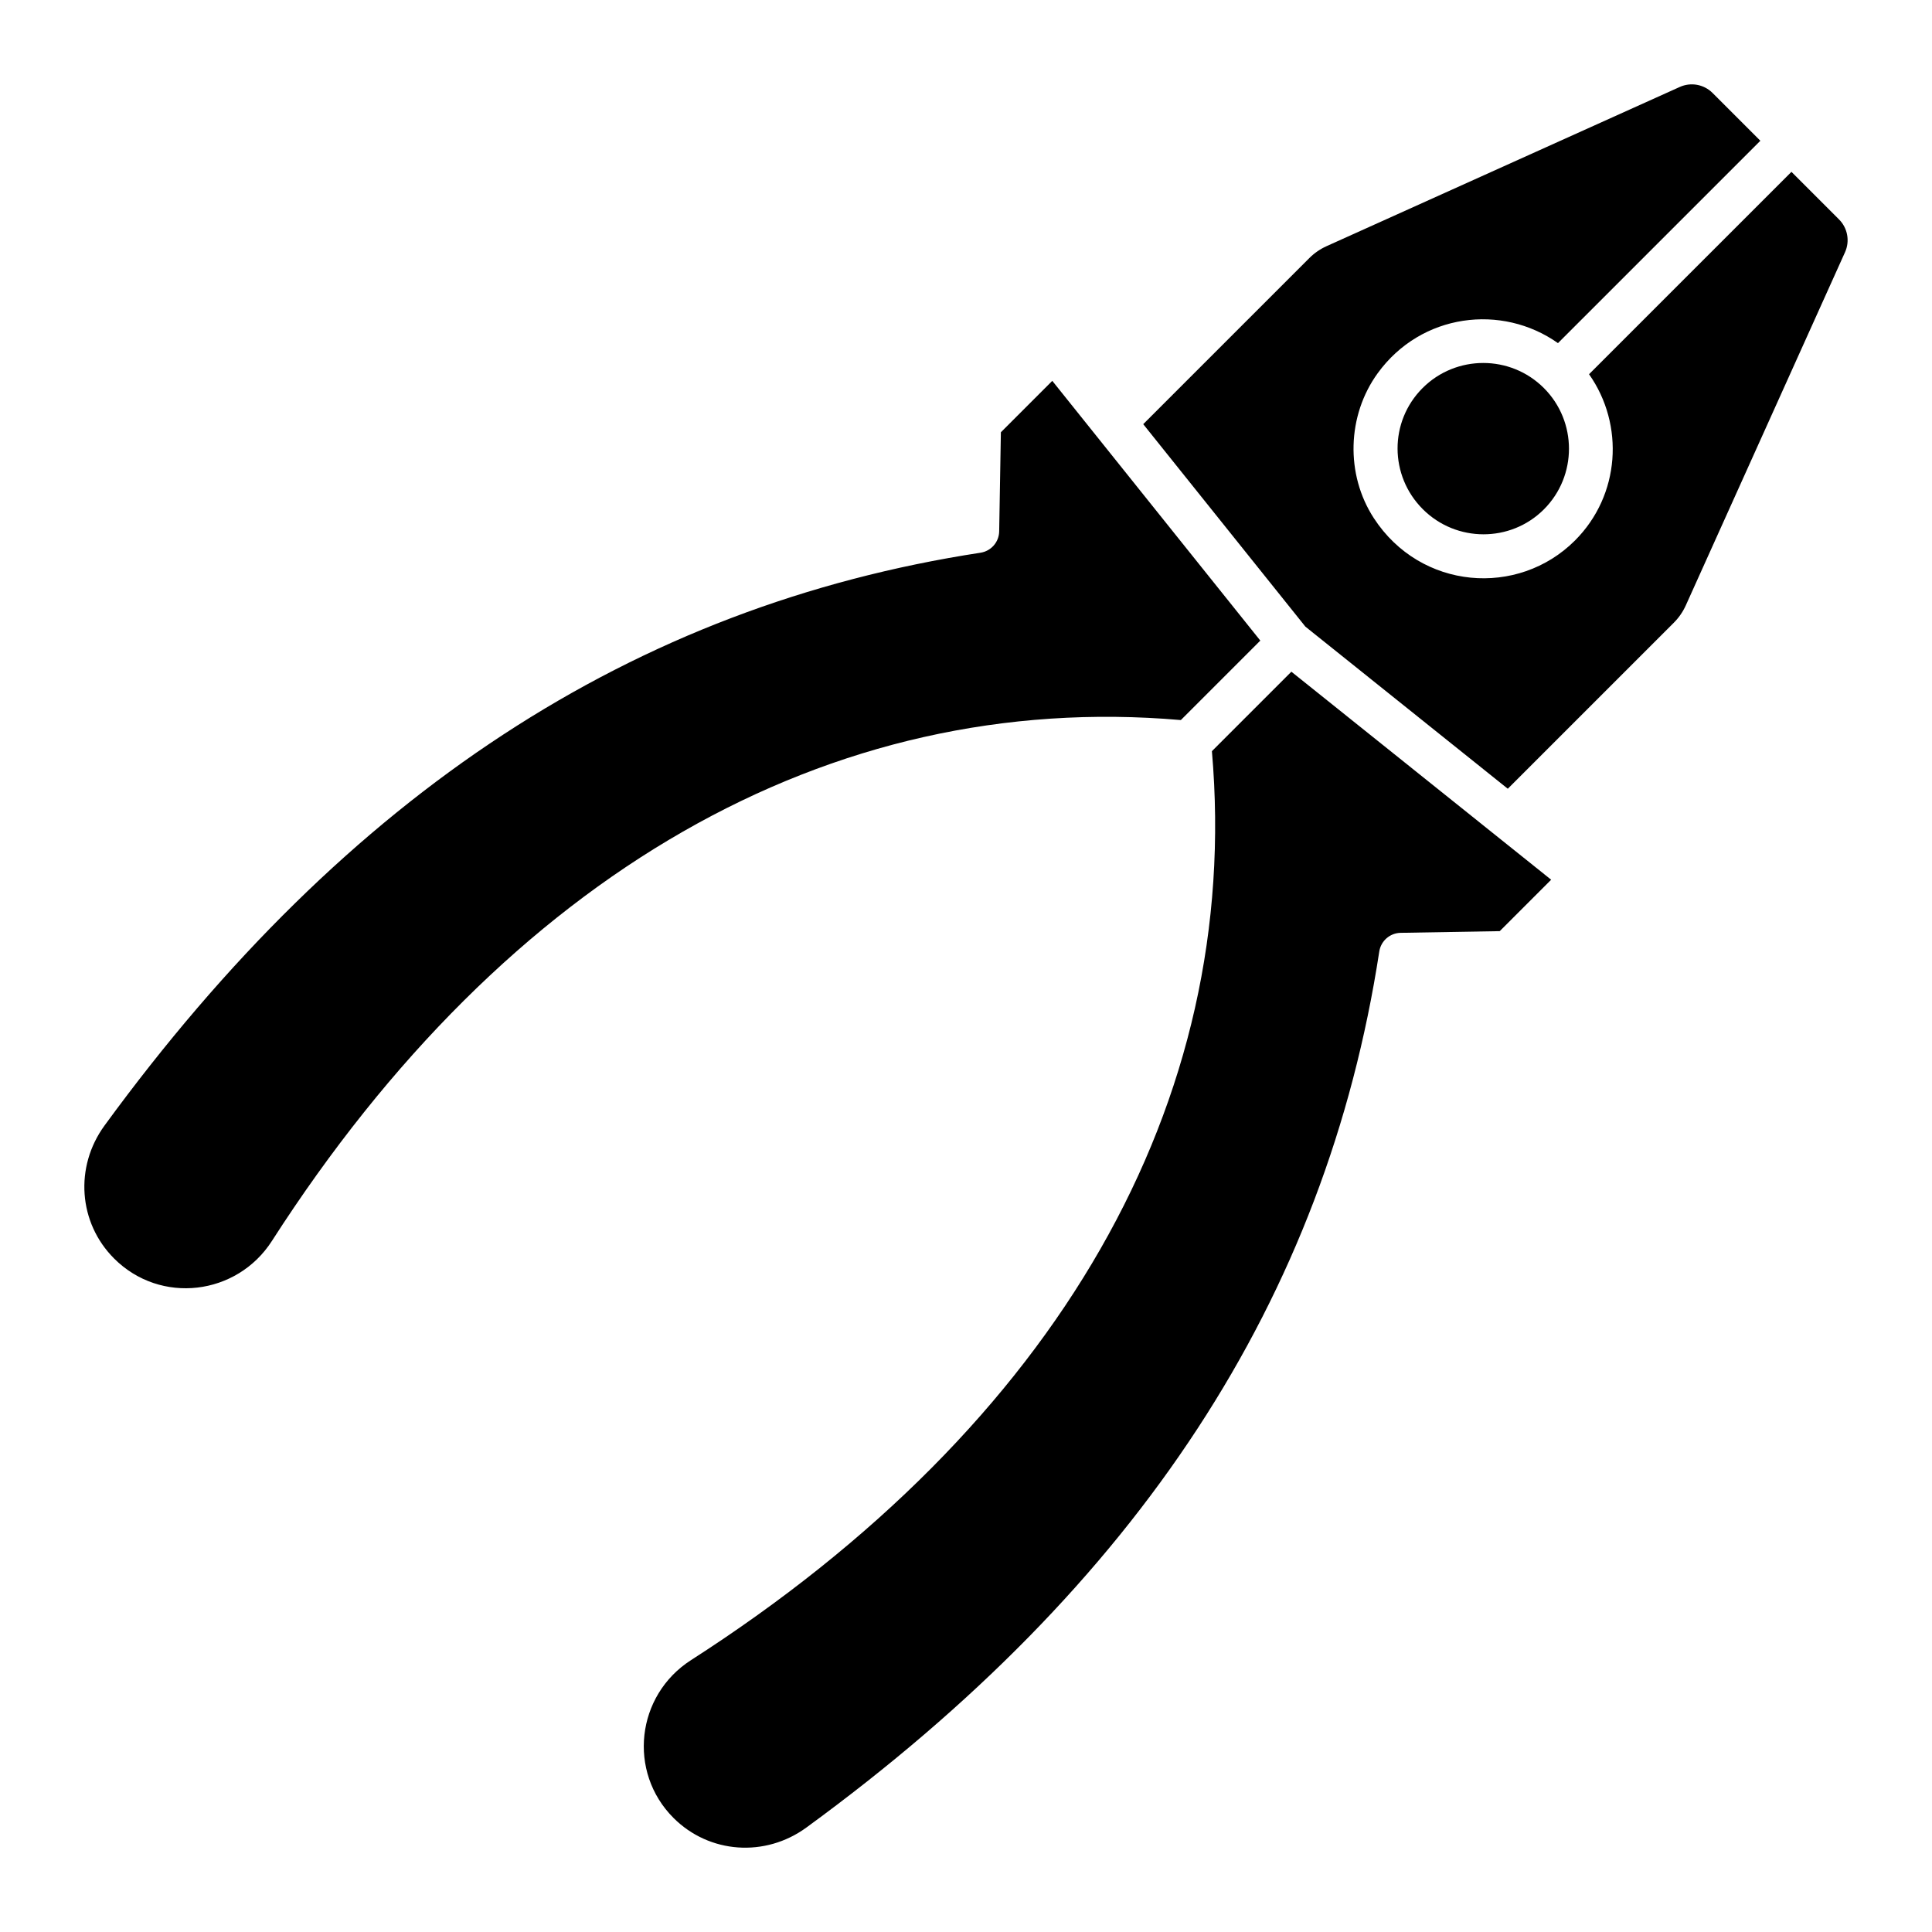 <?xml version="1.0" encoding="UTF-8"?>
<!-- Uploaded to: ICON Repo, www.iconrepo.com, Generator: ICON Repo Mixer Tools -->
<svg fill="#000000" width="800px" height="800px" version="1.1" viewBox="144 144 512 512" xmlns="http://www.w3.org/2000/svg">
 <path d="m216.05 472.88c-9.258 14.418-29.5 16.953-41.816 4.633-9.457-9.457-10.527-24.273-2.535-35.227 64.262-88.043 140.2-137.7 232.15-151.81 2.805-0.434 4.898-2.82 4.945-5.66l0.449-26.262 13.625-13.625c16.82 21.004 36.891 46.062 55.129 68.836l-21.059 21.059c-93.055-8.078-178.48 40.871-240.89 138.06zm339.02-95.742-13.625 13.625-26.262 0.449c-2.836 0.047-5.227 2.141-5.66 4.945-14.109 91.949-63.77 167.89-151.81 232.15-10.93 7.988-25.754 6.941-35.227-2.535-12.195-12.195-9.91-32.48 4.633-41.816 97.191-62.398 146.12-147.85 138.05-240.89l21.059-21.059c22.957 18.383 47.992 38.434 68.844 55.129zm32.52-68.121-44.008 44.008-53.641-42.961-42.973-53.656 44.004-44.004c1.328-1.328 2.887-2.406 4.602-3.176l93.586-42.184c2.945-1.328 6.402-0.695 8.684 1.59l12.668 12.668-53.633 53.629c-14.871-10.512-36.219-7.934-47.766 7.965-8.141 11.211-8.586 26.816-1.027 38.426 12.414 19.066 38.219 20.996 53.305 5.91 11.984-11.984 13.172-30.648 3.723-44.059l53.637-53.633 12.613 12.613c2.281 2.281 2.914 5.742 1.59 8.684l-42.188 93.578c-0.773 1.711-1.848 3.273-3.176 4.602zm-34.441-62.176c8.859 8.867 8.859 23.285 0 32.148-8.836 8.836-23.242 8.801-32.094-0.055-8.863-8.848-8.945-23.203-0.055-32.094 8.863-8.859 23.289-8.863 32.148 0z"/>
</svg>